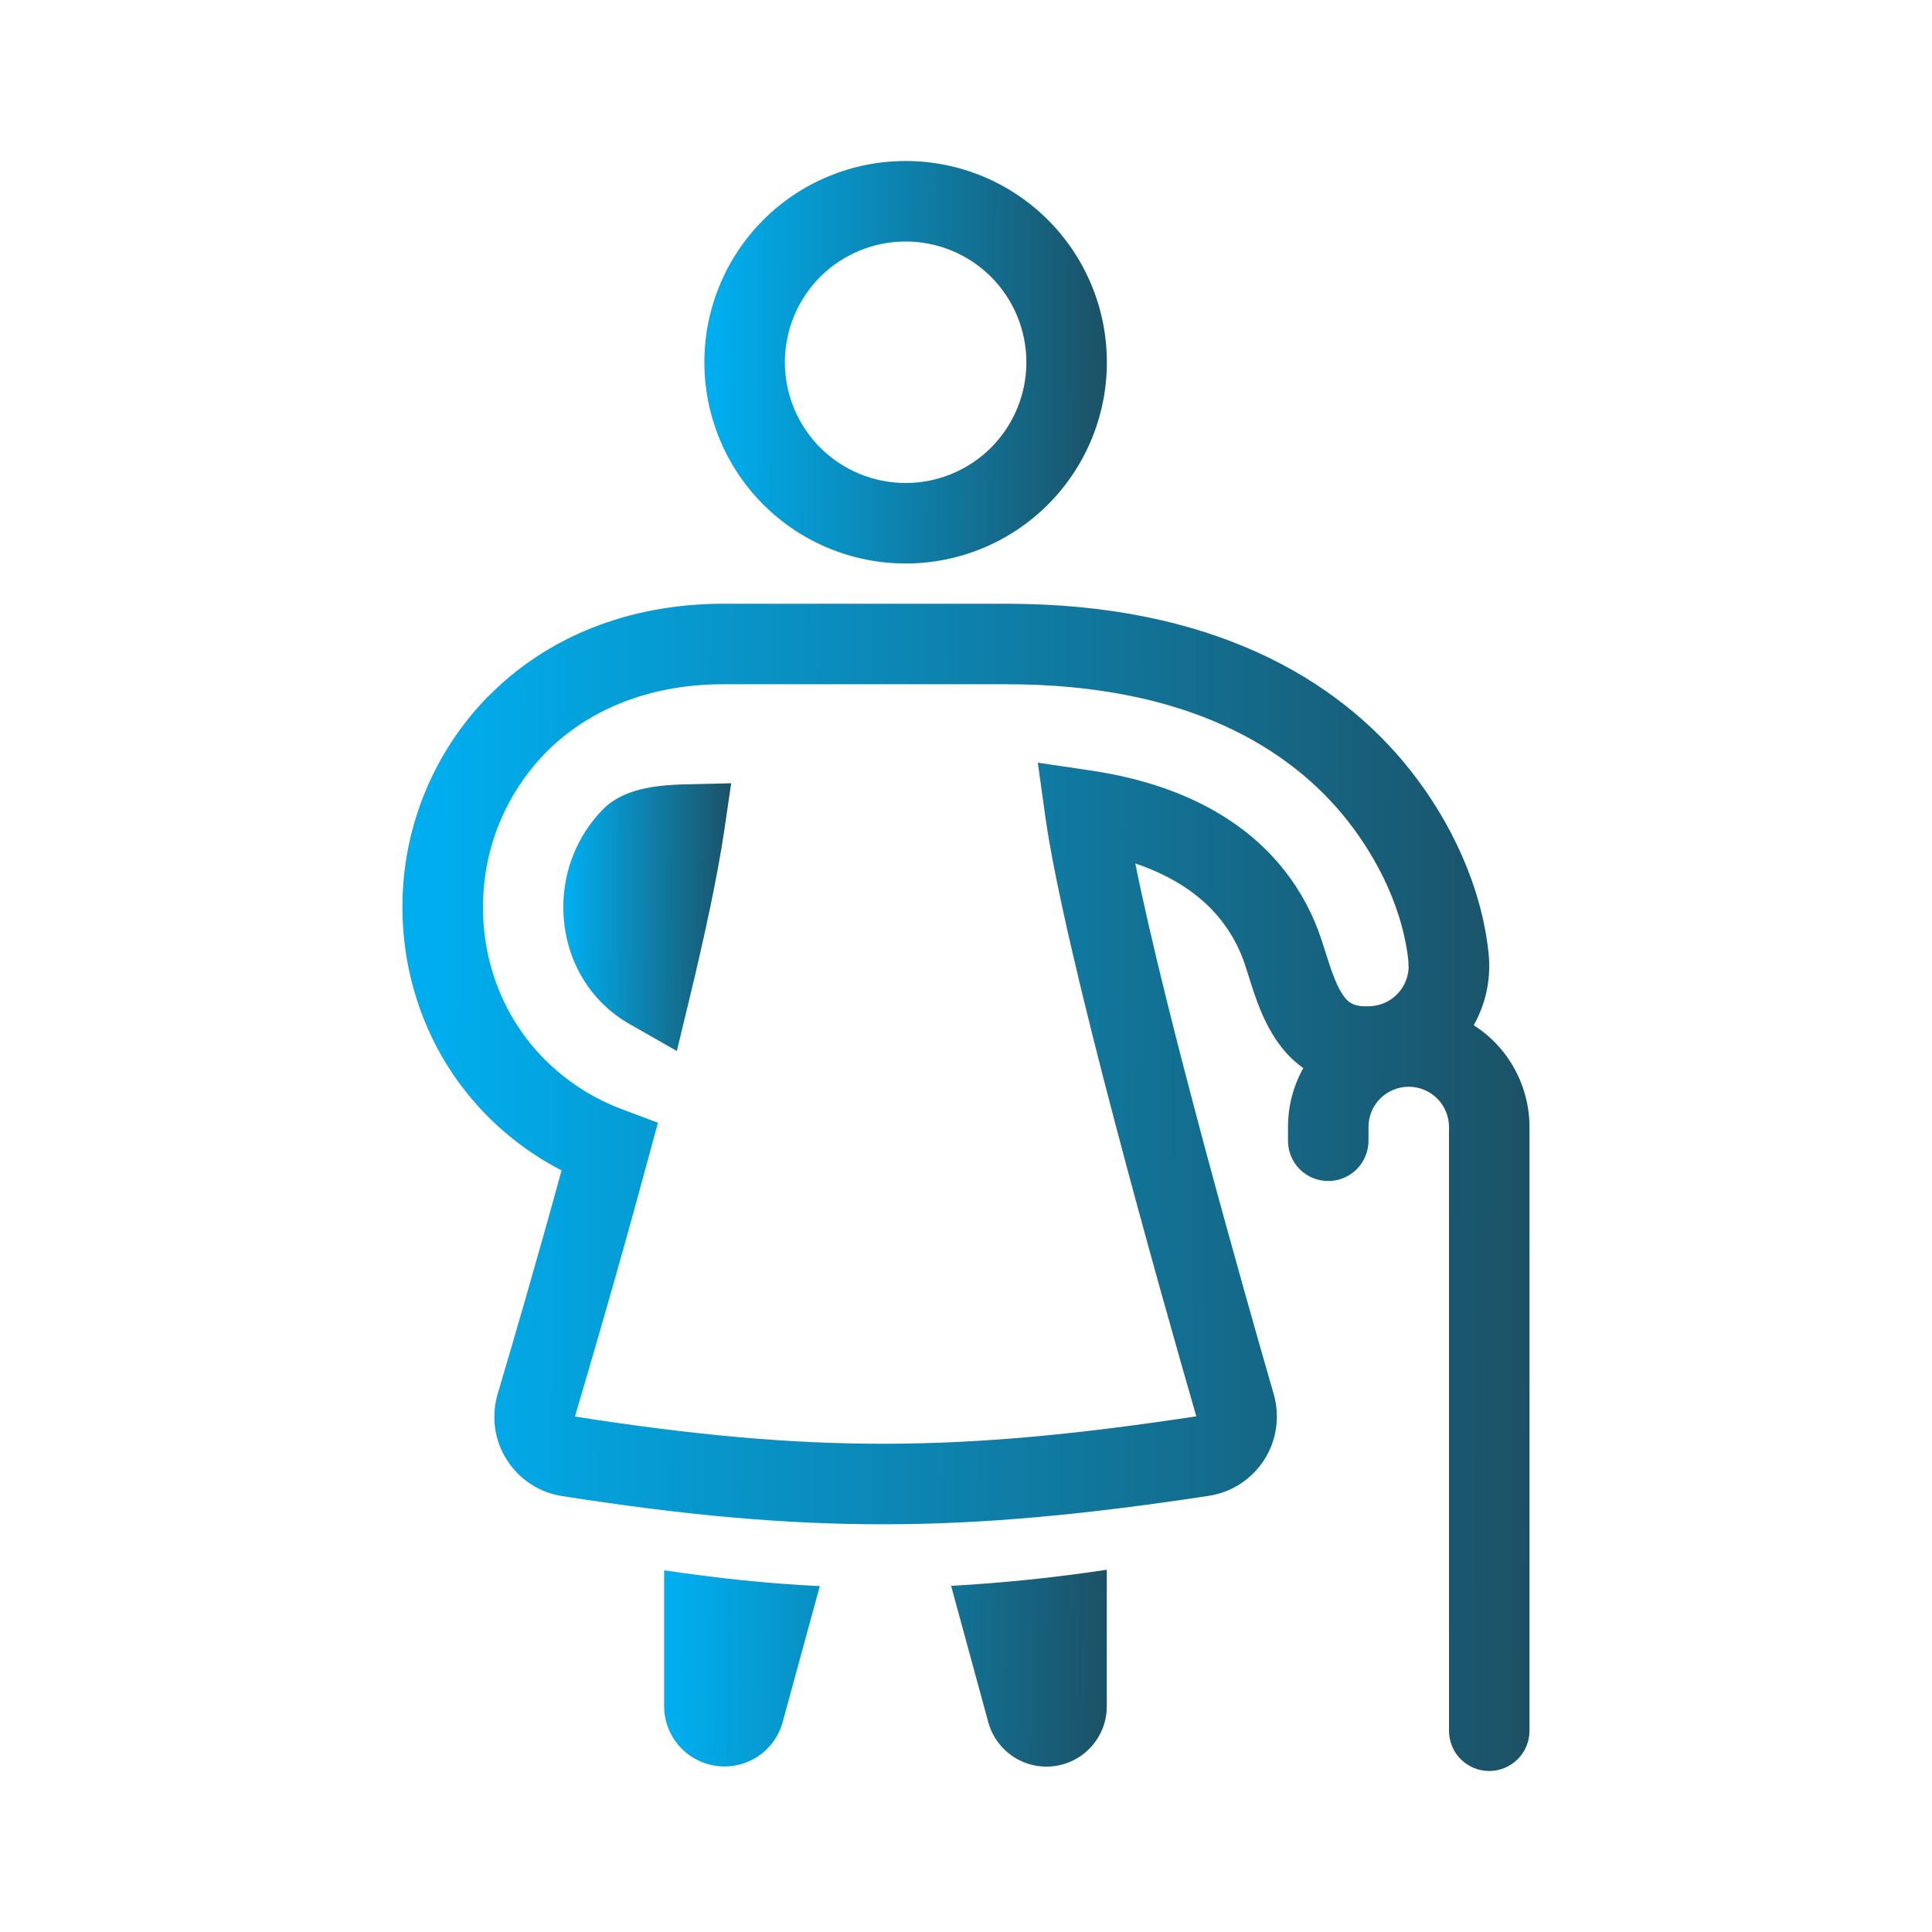 <svg xmlns="http://www.w3.org/2000/svg" width="24" height="24" viewBox="0 0 24 24" fill="none"><path fill-rule="evenodd" clip-rule="evenodd" d="M8.75 4.5C8.75 3.837 9.013 3.201 9.482 2.732C9.951 2.263 10.587 2 11.25 2C11.913 2 12.549 2.263 13.018 2.732C13.487 3.201 13.75 3.837 13.75 4.5C13.75 5.163 13.487 5.799 13.018 6.268C12.549 6.737 11.913 7 11.25 7C10.587 7 9.951 6.737 9.482 6.268C9.013 5.799 8.75 5.163 8.75 4.5ZM11.25 3C10.852 3 10.471 3.158 10.189 3.439C9.908 3.721 9.75 4.102 9.75 4.5C9.75 4.898 9.908 5.279 10.189 5.561C10.471 5.842 10.852 6 11.25 6C11.648 6 12.029 5.842 12.311 5.561C12.592 5.279 12.75 4.898 12.75 4.5C12.75 4.102 12.592 3.721 12.311 3.439C12.029 3.158 11.648 3 11.25 3Z" fill="url(#paint0_linear_2874_10778)"></path><path d="M9.083 9.73L8.997 10.317C8.914 10.88 8.755 11.62 8.564 12.41L8.408 13.056L7.831 12.727C7.696 12.652 7.573 12.557 7.465 12.447C7.153 12.128 6.994 11.697 6.998 11.255C7 10.807 7.175 10.377 7.488 10.056C7.655 9.886 7.875 9.822 8.018 9.792C8.178 9.759 8.347 9.748 8.49 9.744L9.083 9.73Z" fill="url(#paint1_linear_2874_10778)"></path><path fill-rule="evenodd" clip-rule="evenodd" d="M6.066 8.65C6.79 7.915 7.806 7.5 8.987 7.5H12.505C15.028 7.5 16.609 8.416 17.52 9.569C18.018 10.198 18.407 11.006 18.493 11.854V11.858L18.494 11.867V11.871L18.494 11.873V11.876L18.496 11.89V11.892C18.518 12.197 18.447 12.487 18.307 12.736C18.52 12.871 18.694 13.058 18.815 13.279C18.936 13.5 19 13.748 19 14V21.5C19 21.633 18.947 21.76 18.853 21.854C18.759 21.947 18.632 22 18.5 22C18.367 22 18.24 21.947 18.146 21.854C18.052 21.76 18 21.633 18 21.5V14C18 13.867 17.947 13.74 17.853 13.646C17.759 13.553 17.632 13.5 17.5 13.5C17.367 13.5 17.24 13.553 17.146 13.646C17.052 13.74 17 13.867 17 14V14.171C17 14.304 16.947 14.431 16.853 14.525C16.759 14.619 16.632 14.671 16.5 14.671C16.367 14.671 16.24 14.619 16.146 14.525C16.052 14.431 16 14.304 16 14.171V14C16 13.734 16.069 13.485 16.19 13.268C16.088 13.195 15.996 13.108 15.919 13.008C15.7 12.732 15.588 12.374 15.511 12.125L15.5 12.091L15.467 11.988C15.401 11.786 15.3 11.598 15.169 11.431C14.999 11.216 14.691 10.925 14.103 10.726C14.488 12.632 15.439 15.992 15.823 17.32C15.862 17.457 15.872 17.6 15.851 17.741C15.831 17.881 15.781 18.015 15.704 18.135C15.628 18.254 15.526 18.356 15.407 18.433C15.288 18.511 15.154 18.561 15.014 18.582C11.976 19.044 10.028 19.061 6.984 18.585C6.844 18.564 6.709 18.512 6.59 18.434C6.471 18.356 6.371 18.253 6.295 18.133C6.219 18.013 6.169 17.878 6.15 17.737C6.131 17.596 6.142 17.452 6.182 17.316C6.361 16.715 6.664 15.676 6.976 14.539C6.628 14.36 6.311 14.126 6.038 13.847C5.323 13.117 4.991 12.162 4.999 11.236C5.006 10.268 5.388 9.341 6.065 8.649M17.495 11.94L17.496 11.975V11.991L17.499 12.021C17.493 12.143 17.444 12.258 17.36 12.346C17.276 12.434 17.163 12.488 17.042 12.498C16.917 12.508 16.848 12.491 16.81 12.475C16.767 12.456 16.73 12.426 16.703 12.388C16.611 12.271 16.547 12.09 16.454 11.792L16.419 11.683C16.317 11.367 16.159 11.071 15.954 10.81C15.568 10.322 14.864 9.768 13.553 9.572L12.892 9.474L12.984 10.136C13.222 11.838 14.431 16.105 14.861 17.594C11.921 18.041 10.077 18.055 7.142 17.597C7.343 16.919 7.702 15.691 8.054 14.386L8.173 13.947L7.747 13.787C7.372 13.65 7.032 13.431 6.752 13.146C6.239 12.623 5.993 11.93 6 11.245C6.004 10.537 6.283 9.858 6.778 9.351C7.296 8.826 8.048 8.5 8.987 8.5H12.505C14.761 8.5 16.037 9.306 16.736 10.19C17.139 10.7 17.431 11.326 17.496 11.94" fill="url(#paint2_linear_2874_10778)"></path><path d="M8.9 21.937C8.72 21.913 8.555 21.824 8.436 21.688C8.316 21.551 8.25 21.375 8.25 21.194V19.507C8.932 19.608 9.565 19.674 10.184 19.703L9.723 21.391C9.676 21.566 9.566 21.718 9.414 21.819C9.263 21.919 9.08 21.961 8.9 21.937ZM12.276 21.391L11.815 19.7C12.462 19.664 13.108 19.597 13.749 19.5V21.194C13.75 21.376 13.684 21.552 13.564 21.689C13.445 21.826 13.279 21.915 13.099 21.939C12.918 21.963 12.736 21.921 12.584 21.82C12.433 21.719 12.323 21.567 12.276 21.391Z" fill="url(#paint3_linear_2874_10778)"></path><defs><linearGradient id="paint0_linear_2874_10778" x1="8.876" y1="2.431" x2="15.726" y2="2.471" gradientUnits="userSpaceOnUse"><stop stop-color="#00AEEF"></stop><stop offset="0.699" stop-color="#1B5368"></stop><stop offset="1" stop-color="#282828"></stop></linearGradient><linearGradient id="paint1_linear_2874_10778" x1="7.051" y1="10.017" x2="9.907" y2="10.027" gradientUnits="userSpaceOnUse"><stop stop-color="#00AEEF"></stop><stop offset="0.699" stop-color="#1B5368"></stop><stop offset="1" stop-color="#282828"></stop></linearGradient><linearGradient id="paint2_linear_2874_10778" x1="5.352" y1="8.749" x2="24.533" y2="8.858" gradientUnits="userSpaceOnUse"><stop stop-color="#00AEEF"></stop><stop offset="0.699" stop-color="#1B5368"></stop><stop offset="1" stop-color="#282828"></stop></linearGradient><linearGradient id="paint3_linear_2874_10778" x1="8.389" y1="19.711" x2="15.922" y2="19.811" gradientUnits="userSpaceOnUse"><stop stop-color="#00AEEF"></stop><stop offset="0.699" stop-color="#1B5368"></stop><stop offset="1" stop-color="#282828"></stop></linearGradient></defs></svg>
